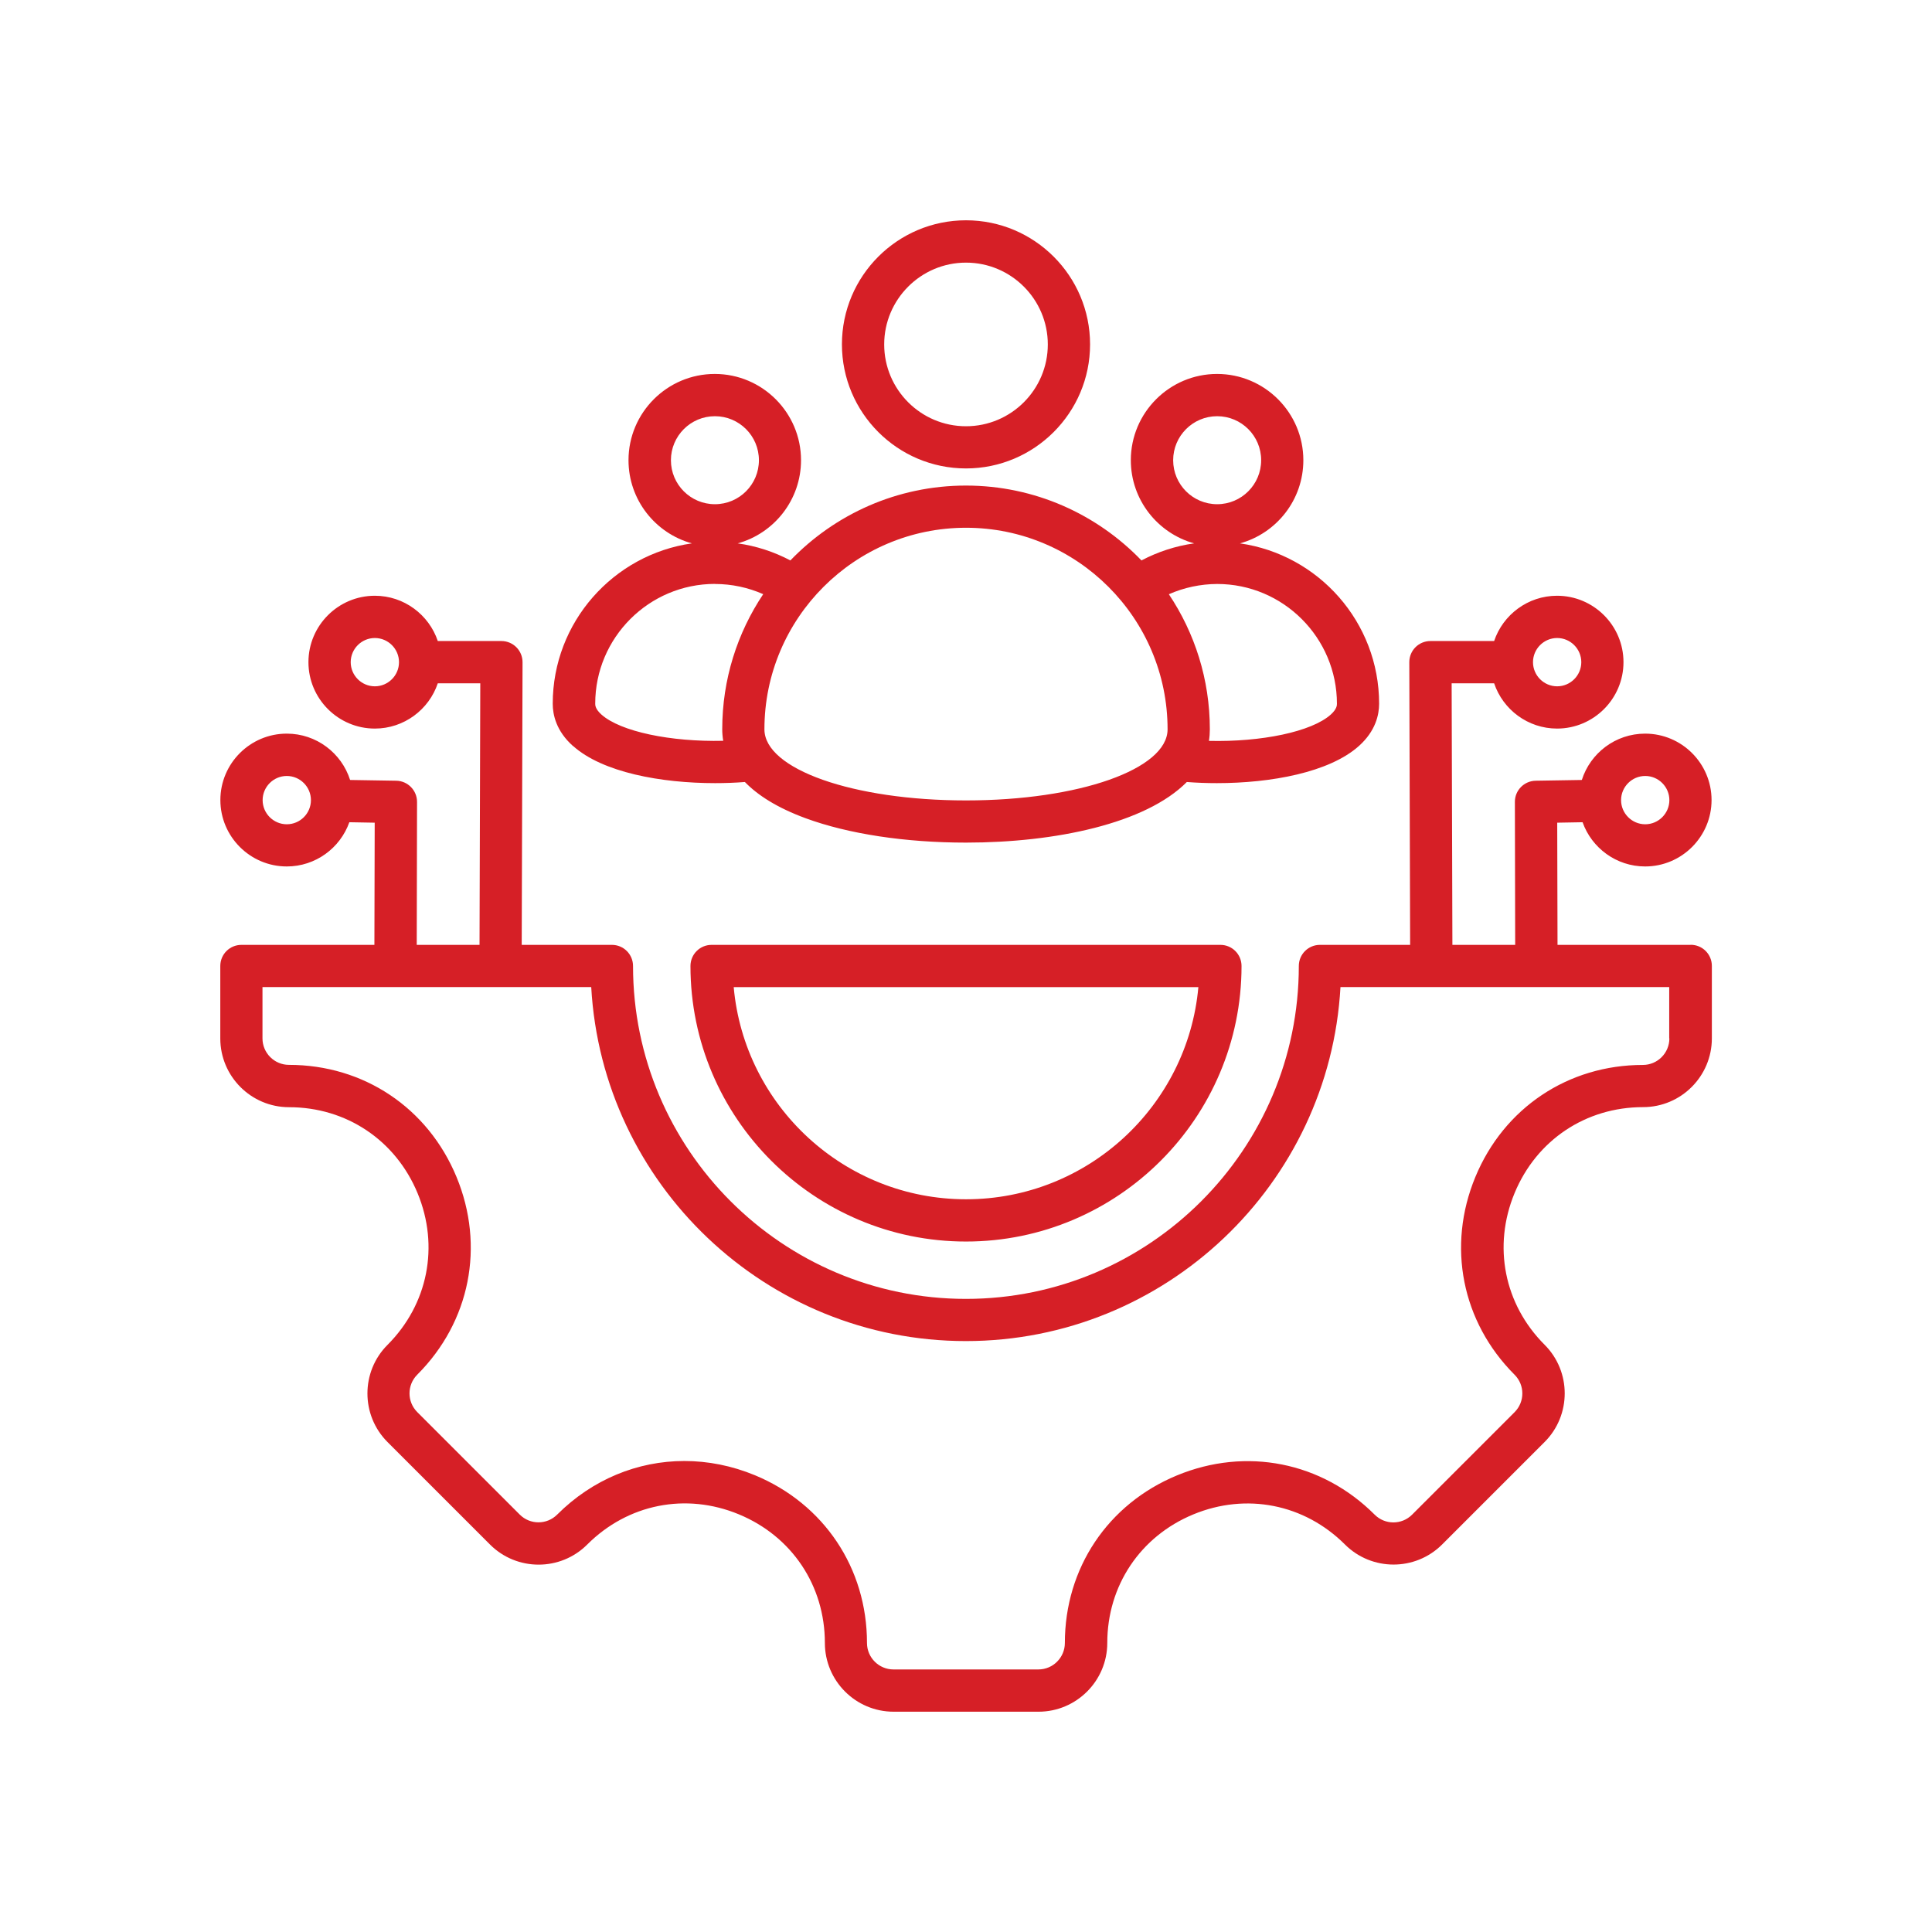 <?xml version="1.0" encoding="UTF-8"?>
<svg id="Layer_1" data-name="Layer 1" xmlns="http://www.w3.org/2000/svg" viewBox="0 0 256 256">
  <defs>
    <style>
      .cls-1 {
        fill: #d61f26;
      }
    </style>
  </defs>
  <path class="cls-1" d="M75.93,98.84c3.92,3.52,11.69,4.93,18.83,4.93,1.35,0,2.67-.05,3.94-.15,1.68,1.73,4.24,3.4,8.05,4.8,5.65,2.08,13.2,3.23,21.25,3.23,11.87,0,23.82-2.53,29.26-8.03,1.28.1,2.62.15,3.98.15,7.14,0,14.91-1.41,18.83-4.93,2.21-1.98,2.67-4.14,2.67-5.59,0-10.81-8.03-19.77-18.44-21.25,4.84-1.33,8.4-5.76,8.4-11.02,0-6.3-5.13-11.43-11.43-11.43s-11.43,5.13-11.43,11.43c0,5.25,3.56,9.68,8.39,11.02-2.44.34-4.8,1.11-6.98,2.26-5.88-6.11-14.13-9.92-23.26-9.92s-17.38,3.81-23.26,9.92c-2.18-1.15-4.54-1.92-6.98-2.26,4.83-1.33,8.39-5.77,8.39-11.02,0-6.3-5.13-11.43-11.43-11.43s-11.43,5.13-11.43,11.43c0,5.25,3.56,9.69,8.4,11.02-10.41,1.48-18.44,10.44-18.44,21.25,0,1.46.46,3.61,2.67,5.59h0ZM155.45,60.98c0-3.21,2.61-5.83,5.83-5.83s5.83,2.61,5.83,5.83-2.61,5.83-5.83,5.83-5.83-2.61-5.83-5.83ZM161.28,77.38c8.75,0,15.87,7.12,15.87,15.87,0,.19,0,.7-.81,1.43-2.54,2.28-9.2,3.66-16.15,3.49.08-.5.12-1.01.12-1.53,0-6.62-2-12.77-5.43-17.9,2.02-.89,4.2-1.35,6.4-1.36h0ZM128,69.93c14.73,0,26.71,11.98,26.71,26.71,0,5.28-11.73,9.42-26.71,9.42s-26.71-4.14-26.71-9.42c0-14.73,11.98-26.71,26.71-26.71ZM88.9,60.98c0-3.21,2.61-5.83,5.83-5.83s5.83,2.61,5.83,5.83-2.61,5.83-5.83,5.83-5.83-2.61-5.83-5.83ZM94.73,77.38c2.23,0,4.4.47,6.4,1.35-3.43,5.13-5.43,11.29-5.43,17.9,0,.49.04,1,.13,1.53-6.94.16-13.61-1.21-16.15-3.49-.81-.73-.81-1.24-.81-1.43,0-8.75,7.12-15.87,15.87-15.87h0ZM224,125.2h-17.62l-.04-16.19,3.36-.06c1.21,3.41,4.47,5.86,8.29,5.86,4.85,0,8.8-3.95,8.8-8.8s-3.95-8.8-8.8-8.8c-3.93,0-7.26,2.58-8.39,6.14l-6.12.1c-1.53.03-2.76,1.28-2.75,2.81l.04,18.94h-8.32l-.1-34.66h5.63c1.17,3.48,4.47,6,8.34,6,4.85,0,8.8-3.95,8.8-8.8s-3.95-8.8-8.8-8.8c-3.87,0-7.17,2.52-8.34,6h-8.44c-1.55,0-2.8,1.25-2.8,2.8,0,0,0,0,0,.01l.11,37.45h-11.95c-1.55,0-2.8,1.25-2.8,2.8,0,24.32-19.79,44.11-44.11,44.11s-44.11-19.79-44.11-44.11c0-1.55-1.25-2.8-2.8-2.8h-11.95l.11-37.45c0-1.55-1.24-2.8-2.79-2.81,0,0,0,0,0,0h-8.44c-1.17-3.48-4.47-6-8.34-6-4.85,0-8.8,3.95-8.8,8.8s3.95,8.8,8.8,8.8c3.87,0,7.17-2.52,8.34-6h5.63l-.1,34.66h-8.32l.04-18.94c0-1.53-1.22-2.78-2.75-2.81l-6.12-.1c-1.13-3.56-4.46-6.14-8.39-6.14-4.85,0-8.8,3.95-8.8,8.8s3.95,8.8,8.8,8.8c3.82,0,7.08-2.45,8.29-5.86l3.36.06-.04,16.19h-17.62c-1.55,0-2.8,1.25-2.8,2.8v9.6c0,5.02,4.08,9.11,9.11,9.11,7.59,0,14.12,4.37,17.03,11.39,2.91,7.03,1.38,14.73-3.98,20.1-3.55,3.55-3.55,9.33,0,12.88l13.58,13.58c3.55,3.55,9.33,3.55,12.88,0,5.38-5.38,13.08-6.91,20.1-4,7.02,2.91,11.39,9.44,11.39,17.04,0,5.02,4.08,9.11,9.11,9.11h19.2c5.02,0,9.11-4.09,9.11-9.11,0-7.59,4.37-14.12,11.39-17.03,7.03-2.91,14.73-1.38,20.1,3.98,3.55,3.55,9.33,3.55,12.88,0l13.58-13.58c3.55-3.55,3.55-9.33,0-12.88-5.37-5.37-6.89-13.07-3.98-20.1,2.91-7.03,9.44-11.39,17.03-11.39,5.02,0,9.11-4.08,9.11-9.11v-9.6c0-1.55-1.25-2.8-2.8-2.8ZM218,102.82c1.76,0,3.2,1.44,3.2,3.2s-1.44,3.2-3.2,3.2-3.2-1.44-3.2-3.2,1.44-3.2,3.2-3.2ZM206.33,84.54c1.76,0,3.2,1.44,3.2,3.2s-1.44,3.2-3.2,3.2-3.2-1.44-3.2-3.2,1.44-3.2,3.2-3.2ZM49.67,90.94c-1.76,0-3.2-1.44-3.2-3.2s1.44-3.2,3.2-3.2,3.2,1.44,3.2,3.2-1.44,3.2-3.2,3.2ZM38,109.22c-1.76,0-3.2-1.44-3.2-3.2s1.44-3.2,3.2-3.2,3.2,1.44,3.2,3.2-1.43,3.2-3.2,3.2ZM221.2,137.6c0,1.93-1.57,3.51-3.51,3.51-9.9,0-18.41,5.69-22.2,14.85-3.79,9.16-1.8,19.2,5.2,26.2,1.37,1.37,1.37,3.59,0,4.96l-13.58,13.58c-1.37,1.37-3.59,1.37-4.96,0-7-7-17.04-8.99-26.2-5.2-9.16,3.79-14.85,12.3-14.85,22.2,0,1.93-1.57,3.51-3.51,3.51h-19.2c-1.93,0-3.51-1.57-3.51-3.51,0-9.91-5.69-18.42-14.84-22.22-3.07-1.27-6.24-1.89-9.36-1.89-6.19,0-12.19,2.44-16.85,7.1-1.37,1.37-3.59,1.37-4.96,0l-13.58-13.58c-1.37-1.37-1.37-3.59,0-4.96,7-7,8.99-17.04,5.2-26.2-3.79-9.16-12.3-14.85-22.2-14.85-1.93,0-3.51-1.57-3.51-3.51v-6.8h43.56c1.46,26.11,23.16,46.91,49.64,46.91s48.18-20.8,49.64-46.91h43.56v6.8ZM94.29,125.2c-1.55,0-2.8,1.25-2.8,2.8,0,20.13,16.38,36.51,36.51,36.51s36.51-16.38,36.51-36.51c0-1.55-1.25-2.8-2.8-2.8h-67.42ZM128,158.91c-16.1,0-29.37-12.37-30.78-28.11h61.57c-1.42,15.74-14.68,28.11-30.78,28.11ZM128,62.07c9.06,0,16.44-7.37,16.44-16.44s-7.37-16.44-16.44-16.44-16.44,7.37-16.44,16.44c0,9.06,7.37,16.44,16.44,16.44ZM128,34.8c5.98,0,10.84,4.86,10.84,10.84s-4.86,10.84-10.84,10.84-10.84-4.86-10.84-10.84c0-5.97,4.86-10.84,10.84-10.84Z"/>
</svg>